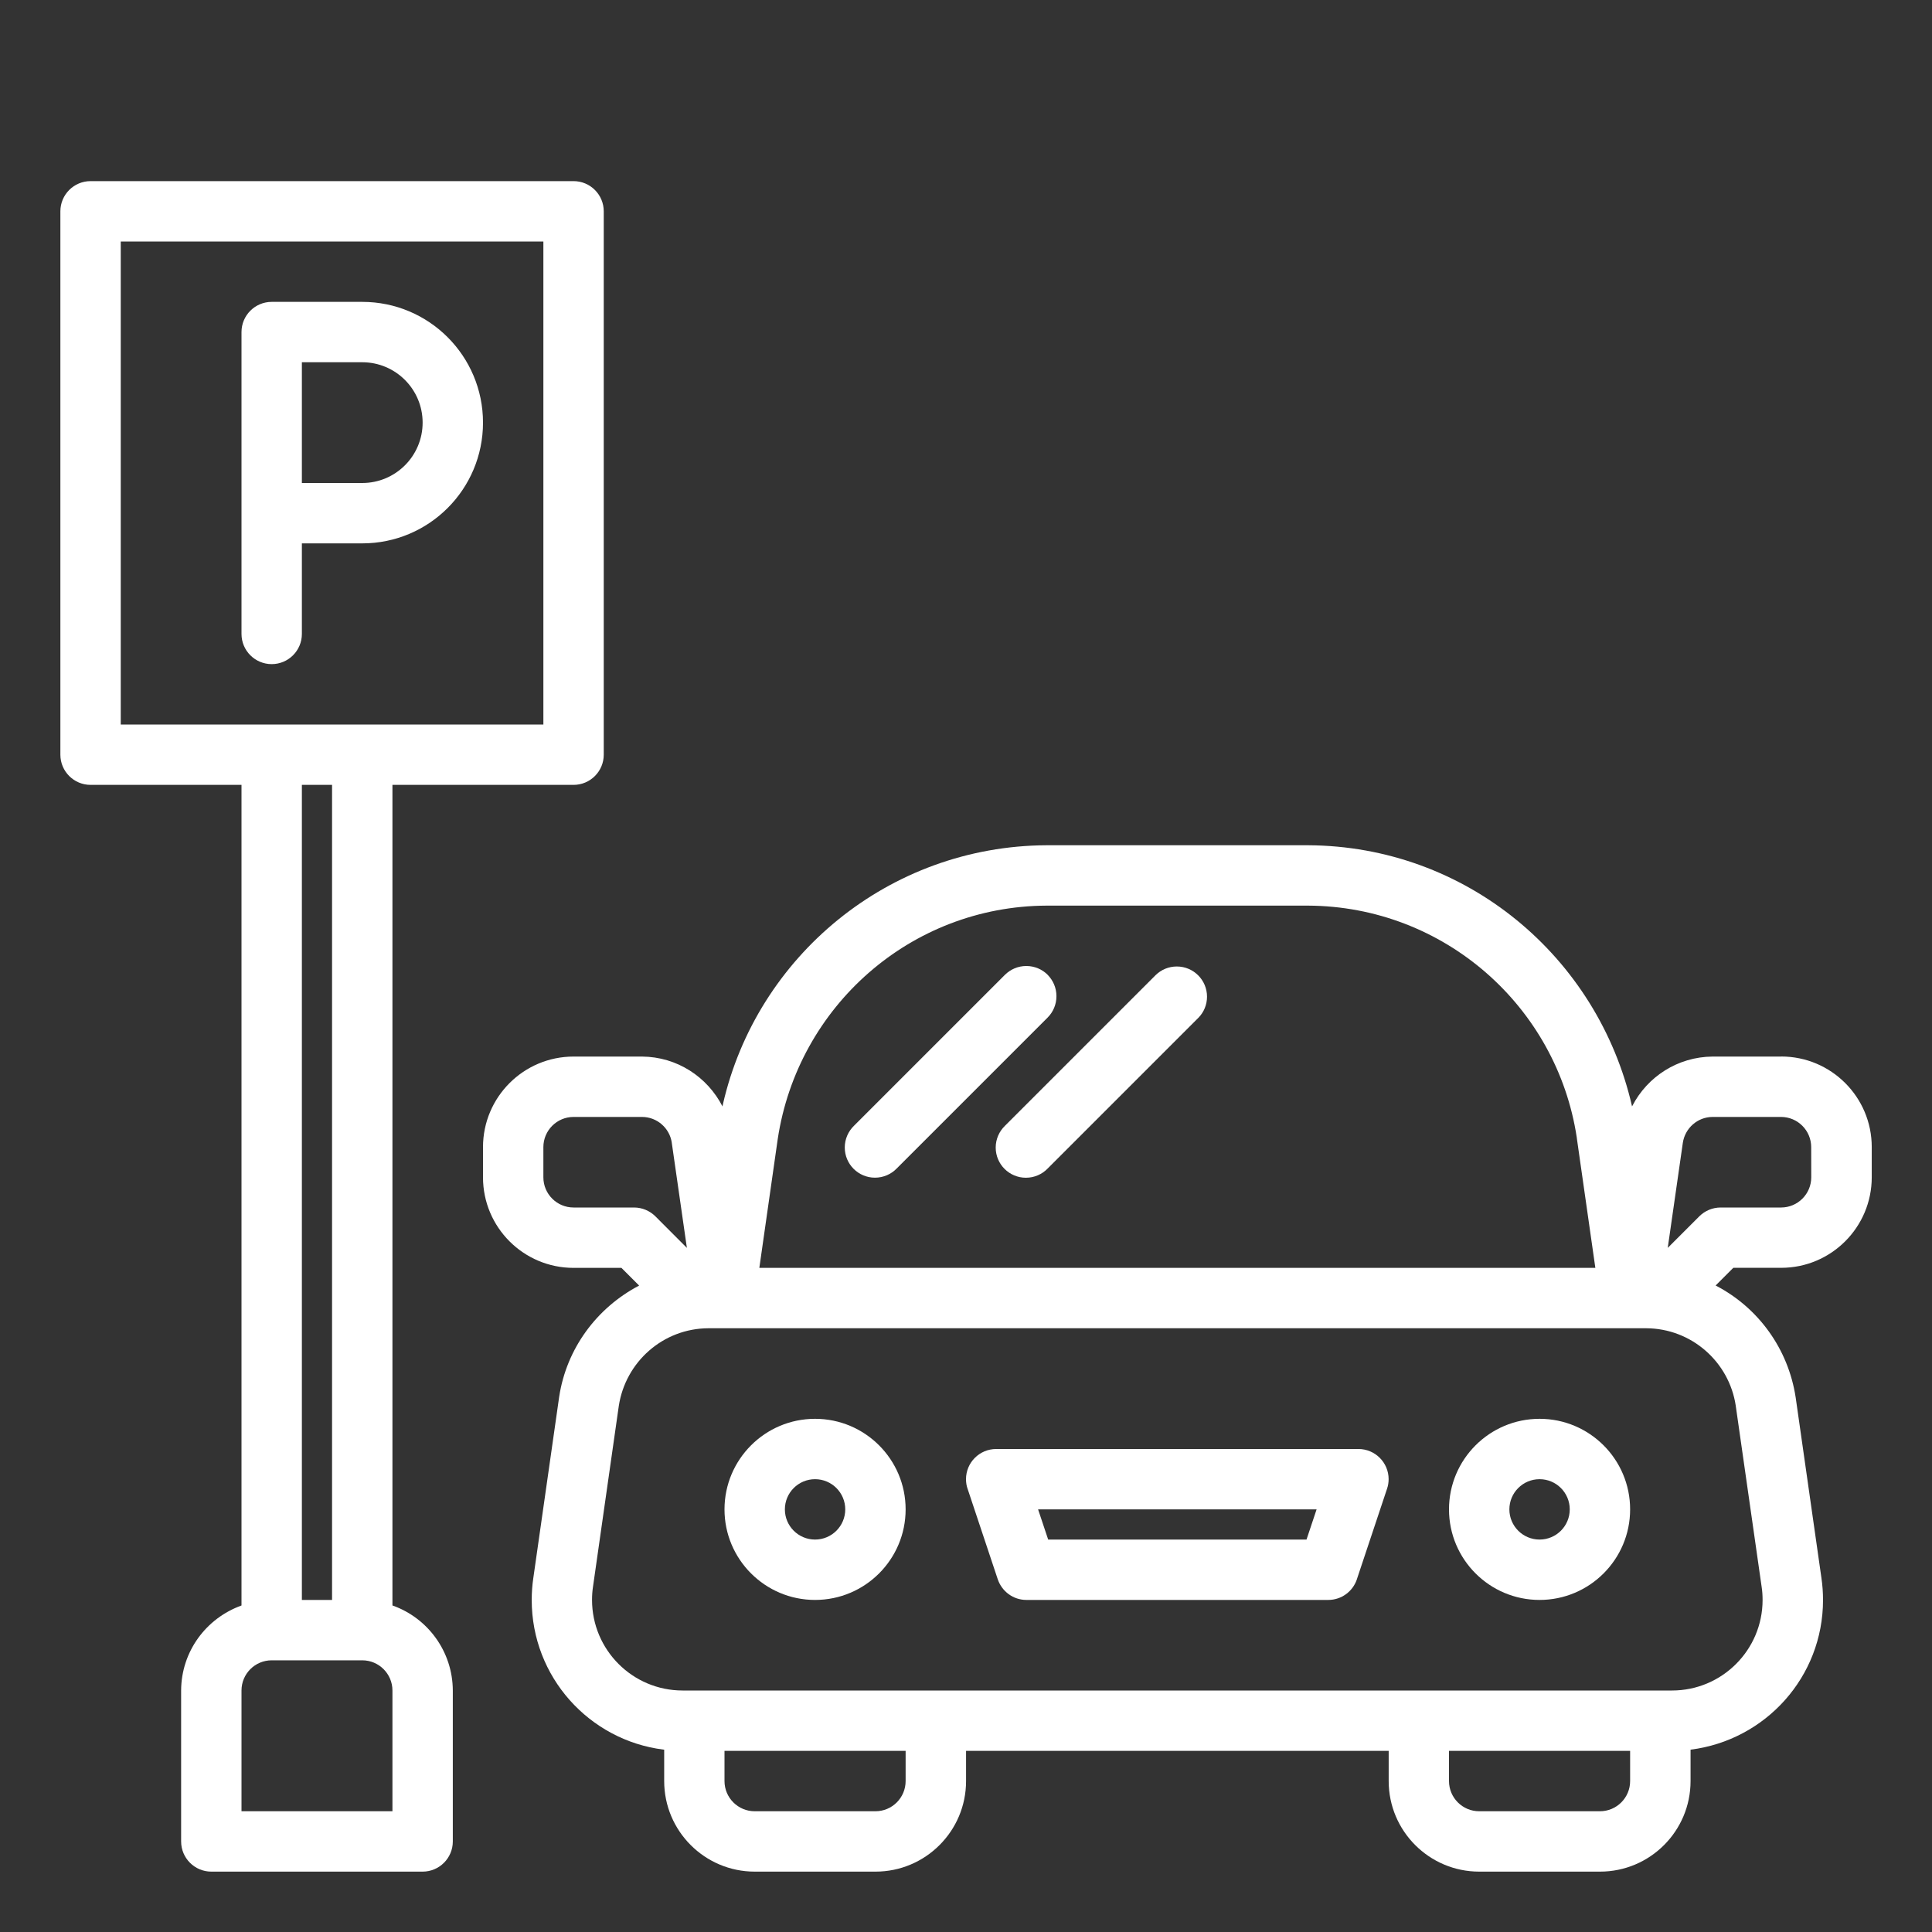 <svg width="32" height="32" viewBox="0 0 32 32" fill="none" xmlns="http://www.w3.org/2000/svg">
<rect x="0" y="0" width="32" height="32" fill="#333333" stroke="none"/>
<path d="M13.5 23.5C12.672 23.5 12 24.172 12 25C12 25.828 12.672 26.5 13.5 26.5C14.328 26.5 15 25.828 15 25C15 24.172 14.328 23.5 13.5 23.5ZM13.5 25.5C13.224 25.5 13 25.276 13 25C13 24.724 13.224 24.5 13.5 24.5C13.776 24.5 14 24.724 14 25C14 25.276 13.776 25.5 13.5 25.5Z" fill="white"/>
<path d="M25.5 23.5C24.672 23.5 24 24.172 24 25C24 25.828 24.672 26.5 25.5 26.5C26.328 26.5 27 25.828 27 25C27 24.172 26.328 23.5 25.5 23.5ZM25.5 25.5C25.224 25.5 25 25.276 25 25C25 24.724 25.224 24.5 25.5 24.5C25.776 24.5 26 24.724 26 25C26 25.276 25.776 25.5 25.5 25.5Z" fill="white"/>
<path d="M29.5 17.5H28.367C27.787 17.504 27.285 17.835 27.036 18.318L27.032 18.326C26.465 15.841 24.279 14.012 21.664 14H17.336C14.72 14.012 12.534 15.841 11.974 18.289L11.967 18.326C11.715 17.835 11.213 17.504 10.633 17.5H9.5C8.672 17.5 8 18.172 8 19V19.5C8 20.328 8.672 21 9.5 21H10.293L10.586 21.293C9.884 21.661 9.384 22.335 9.262 23.133L9.26 23.147L8.832 26.147C8.816 26.254 8.807 26.377 8.807 26.502C8.807 27.774 9.758 28.824 10.989 28.979L11.001 28.98V29.5C11.001 30.328 11.673 31 12.501 31H14.501C15.329 31 16.001 30.328 16.001 29.5V29H23.001V29.5C23.001 30.328 23.673 31 24.501 31H26.501C27.329 31 28.001 30.328 28.001 29.5V28.98C29.243 28.824 30.195 27.774 30.195 26.501C30.195 26.376 30.186 26.253 30.168 26.132L30.17 26.146L29.742 23.146C29.618 22.334 29.119 21.661 28.43 21.299L28.416 21.292L28.709 20.999H29.502C30.33 20.999 31.002 20.327 31.002 19.499V18.999C31.002 18.171 30.33 17.499 29.502 17.499L29.5 17.5ZM12.882 18.864C13.214 16.672 15.08 15.01 17.336 15H21.664C23.921 15.01 25.787 16.672 26.116 18.839L26.119 18.864L26.424 21H12.577L12.882 18.864ZM9.5 20C9.224 20 9 19.776 9 19.5V19C9 18.724 9.224 18.5 9.5 18.5H10.633C10.884 18.5 11.092 18.686 11.127 18.927V18.93L11.377 20.669L10.855 20.146C10.764 20.056 10.639 20 10.501 20C10.5 20 10.5 20 10.5 20H9.5ZM15 29.5C15 29.776 14.776 30 14.5 30H12.5C12.224 30 12 29.776 12 29.5V29H15V29.5ZM27 29.5C27 29.776 26.776 30 26.5 30H24.5C24.224 30 24 29.776 24 29.5V29H27V29.5ZM29.179 26.288C29.189 26.352 29.194 26.425 29.194 26.5C29.194 27.328 28.522 28 27.694 28H11.306C10.478 28 9.806 27.328 9.806 26.5C9.806 26.425 9.811 26.352 9.822 26.28L9.821 26.288L10.249 23.288C10.36 22.557 10.982 22.003 11.734 22H27.265C28.017 22.003 28.639 22.557 28.749 23.28L28.75 23.288L29.179 26.288ZM30 19.5C30 19.776 29.776 20 29.5 20H28.5C28.362 20 28.237 20.056 28.146 20.146L27.623 20.669L27.873 18.929C27.909 18.686 28.116 18.501 28.366 18.5H29.499C29.775 18.5 29.999 18.724 29.999 19L30 19.5Z" fill="white"/>
<path d="M22.5 24H16.5C16.224 24 16 24.224 16 24.5C16 24.557 16.009 24.611 16.027 24.662L16.026 24.658L16.526 26.158C16.594 26.358 16.781 26.5 17 26.5H22C22.22 26.5 22.406 26.358 22.473 26.162L22.474 26.158L22.974 24.658C22.99 24.611 23 24.557 23 24.5C23 24.224 22.776 24 22.5 24V24ZM21.64 25.5H17.361L17.194 25H21.807L21.64 25.5Z" fill="white"/>
<path d="M6.5 26.592V13H9.5C9.776 13 10 12.776 10 12.5V3.5C10 3.224 9.776 3 9.5 3H1.5C1.224 3 1 3.224 1 3.5V12.5C1 12.776 1.224 13 1.5 13H4V26.592C3.414 26.803 3.003 27.353 3 28V30.5C3 30.776 3.224 31 3.5 31H7C7.276 31 7.5 30.776 7.5 30.5V28C7.497 27.353 7.086 26.803 6.51 26.595L6.5 26.592ZM2 4H9V12H2V4ZM5.5 13V26.5H5V13H5.5ZM6.5 30H4V28C4 27.724 4.224 27.5 4.5 27.5H6C6.276 27.5 6.5 27.724 6.5 28V30Z" fill="white"/>
<path d="M5 10.5V9H6C7.105 9 8 8.105 8 7C8 5.895 7.105 5 6 5H4.5C4.224 5 4 5.224 4 5.5V10.5C4 10.776 4.224 11 4.5 11C4.776 11 5 10.776 5 10.5ZM5 6H6C6.552 6 7 6.448 7 7C7 7.552 6.552 8 6 8H5V6Z" fill="white"/>
<path d="M17.353 16.146C17.263 16.056 17.138 16 16.999 16C16.86 16 16.736 16.056 16.645 16.146L14.145 18.646C14.051 18.737 13.992 18.865 13.992 19.006C13.992 19.282 14.216 19.506 14.492 19.506C14.633 19.506 14.761 19.448 14.852 19.354L17.352 16.854C17.442 16.764 17.498 16.639 17.498 16.5C17.498 16.361 17.442 16.237 17.352 16.146H17.353Z" fill="white"/>
<path d="M19.145 16.147L16.645 18.647C16.551 18.738 16.492 18.866 16.492 19.007C16.492 19.283 16.716 19.507 16.992 19.507C17.133 19.507 17.261 19.449 17.352 19.355L19.852 16.855C19.939 16.765 19.992 16.643 19.992 16.508C19.992 16.232 19.768 16.008 19.492 16.008C19.357 16.008 19.234 16.061 19.144 16.148L19.145 16.147Z" fill="white"/>
</svg>

